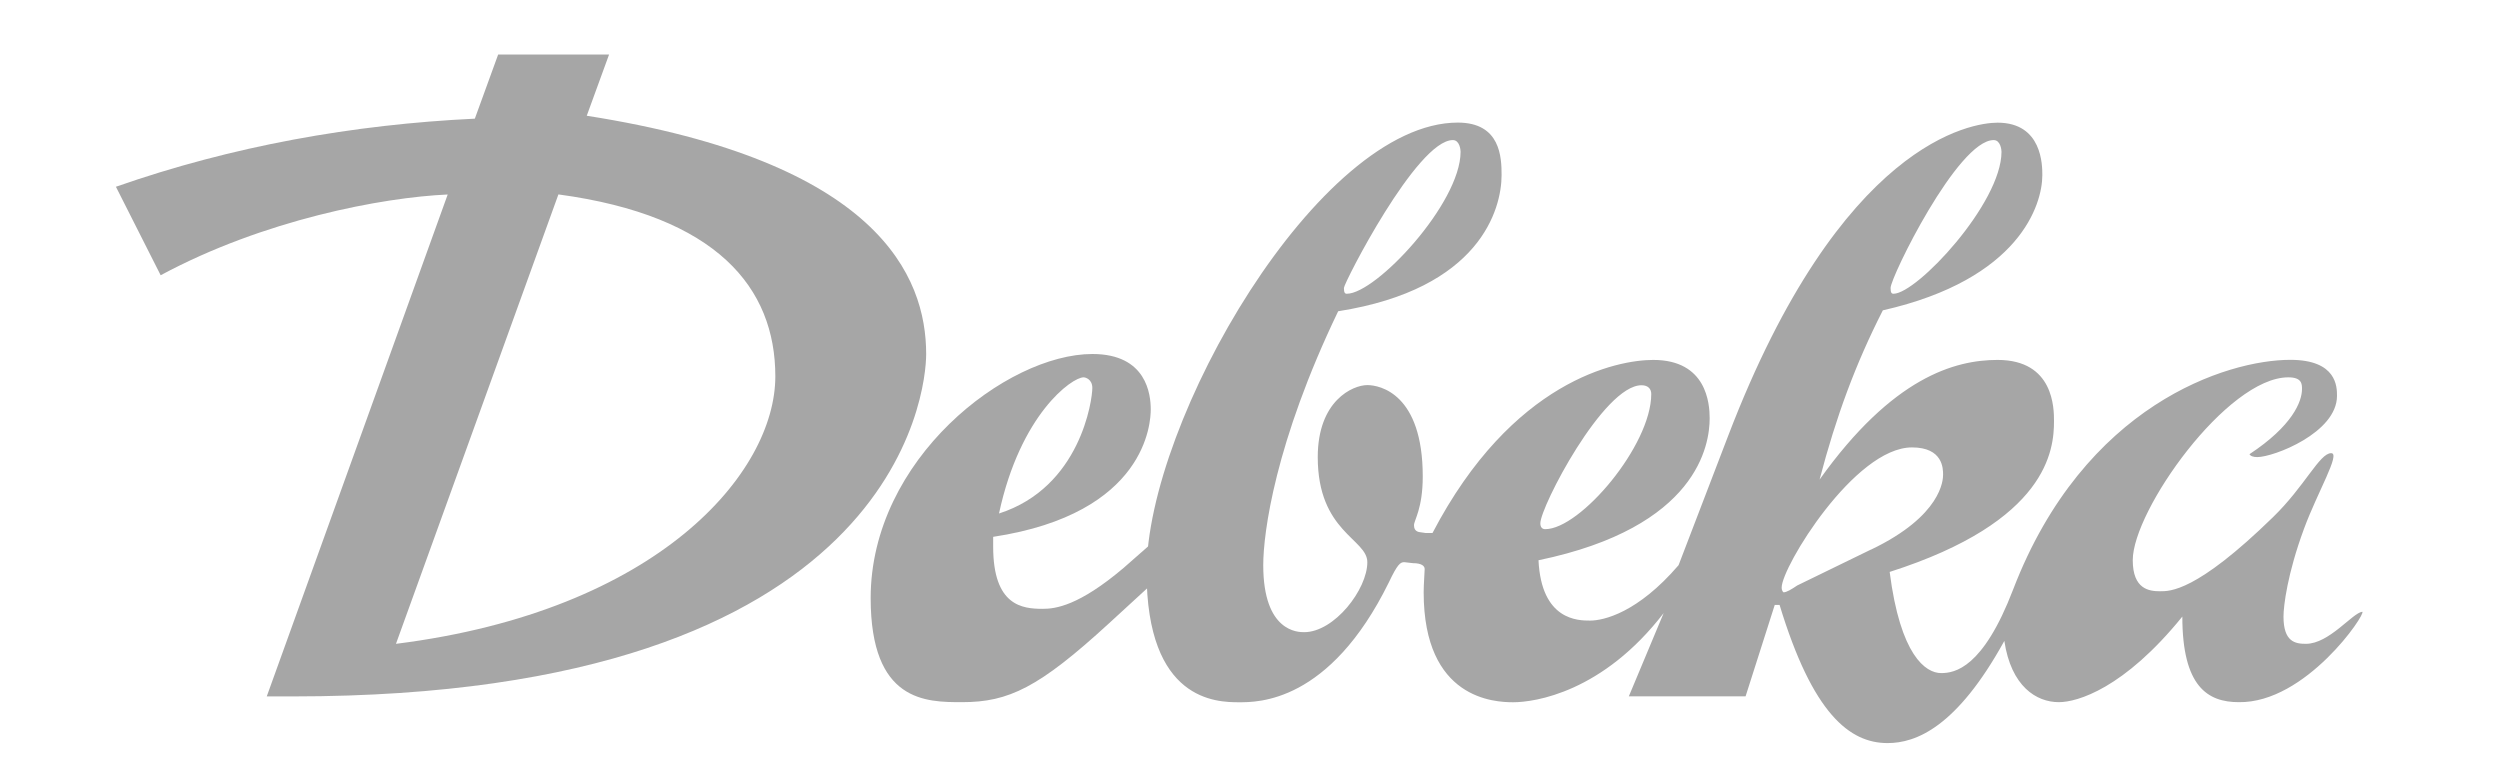 <?xml version="1.0" encoding="UTF-8"?><svg id="uuid-3f5c75e1-c325-4277-a4dd-27255c685b9b" xmlns="http://www.w3.org/2000/svg" viewBox="0 0 300 92"><defs><style>.uuid-62570640-2cce-4f06-8291-f69fcd5a8391{fill:#a6a6a6;}</style></defs><path class="uuid-62570640-2cce-4f06-8291-f69fcd5a8391" d="m53.71,23.34c-7.82.35-22.06,3.03-34.43,9.69l-5.37-10.62c14.01-4.9,28.48-7.47,43.07-8.17l2.8-7.7h13.31l-2.68,7.35c35.01,5.49,40.73,19.26,40.73,28.6,0,4.44-3.39,41.08-75.98,41.08h-3.15l21.71-60.22Zm-6.19,53.92c31.51-3.97,45.52-20.54,45.52-32.1,0-10.62-7-19.26-26.03-21.83l-19.49,53.92Zm91.15-7.59l-5.6,5.14c-8.4,7.7-12.02,9.45-17.62,9.45-4.32,0-10.97,0-10.97-12.49,0-16.69,16.34-29.29,26.61-29.29,6.54,0,7,4.9,7,6.65,0,1.52-.47,12.49-18.91,15.29v1.17c0,7.12,3.5,7.47,5.95,7.47,1.52,0,4.32-.35,9.69-4.9l3.85-3.38v4.9Zm-8.64-24.39c-1.4,0-7.59,4.43-10.15,16.34,9.8-3.15,11.2-13.66,11.2-15.06,0-1.05-.82-1.28-1.05-1.28Z"/><path class="uuid-62570640-2cce-4f06-8291-f69fcd5a8391" d="m199.67,73.53c-7.35,9.57-15.52,10.74-18.09,10.74-2.22,0-10.74-.35-10.74-13.19,0-1.05.12-2.33.12-2.8,0-.35-.35-.7-1.4-.7l-1.05-.12c-.47,0-.81.23-1.86,2.45-7.12,14.47-15.76,14.36-17.97,14.36-2.68,0-11.09-.12-11.09-15.64,0-18.09,20.66-53.92,37.35-53.92,5.14,0,5.25,4.2,5.25,6.3,0,4.08-2.57,13.66-19.61,16.34-7.58,15.76-8.99,26.61-8.99,30.46,0,8.05,4.2,8.05,4.91,8.05,3.62,0,7.58-5.13,7.58-8.4,0-2.8-5.95-3.62-5.95-12.61,0-6.77,4.2-8.64,5.95-8.64,1.52,0,6.65,1.05,6.65,10.97,0,3.85-1.05,5.25-1.05,5.84,0,.35.11.7.58.82l.82.12h.82c9.57-18.32,22.18-20.77,26.49-20.77,6.42,0,6.77,5.25,6.77,7,0,3.15-1.4,13.07-20.54,17.04.35,7.24,4.78,7.24,6.19,7.24,1.63,0,5.72-.94,10.62-6.65l5.95-15.52c13.54-35.36,29.3-37.58,32.33-37.58,5.37,0,5.37,5.14,5.37,6.3,0,3.5-2.68,12.49-19.14,16.22-3.27,6.42-5.6,12.72-7.59,20.31,8.75-12.26,16.22-14.36,21.36-14.36,6.77,0,6.77,5.84,6.77,7.35,0,3.38-.7,12.02-19.72,18.09,1.28,10.04,4.32,12.14,6.18,12.14,1.63,0,5.02-.58,8.64-10.04,8.52-22.18,25.68-27.55,33.26-27.55,5.6,0,5.6,3.27,5.6,4.32,0,4.43-7.59,7.35-9.57,7.35-.47,0-.82-.12-.93-.35,5.14-3.39,6.3-6.3,6.3-7.82,0-.58,0-1.4-1.64-1.4-7.35,0-18.67,15.99-18.67,21.94,0,3.5,1.98,3.73,3.27,3.73,1.17,0,4.32.12,13.54-8.87,3.85-3.73,5.6-7.7,7-7.7,1.17,0-1.64,4.67-3.27,9.1-1.98,5.37-2.45,9.22-2.45,10.51,0,3.03,1.4,3.27,2.69,3.27,2.8,0,5.6-3.73,6.77-3.85.47.23-6.77,10.97-14.83,10.85-3.73,0-6.77-1.87-6.77-10.27-7,8.64-12.6,10.27-14.82,10.27-2.68,0-5.72-1.87-6.54-7.35-5.72,10.39-10.62,12.26-14.01,12.26-4.55,0-8.99-3.5-12.96-16.58h-.58l-3.5,10.97h-14.01l4.2-10.04Zm-25.33-56.72c-4.32,0-13.07,17.16-13.07,17.74s.12.7.35.7c3.5,0,13.65-10.85,13.65-17.04,0-.23-.11-1.4-.93-1.4Zm11.09,46.69c4.2,0,12.72-10.04,12.72-16.22,0-.58-.35-1.05-1.17-1.05-4.55,0-12.14,14.59-12.14,16.57,0,.47.23.7.58.7Zm39.1,2.45c8.52-4.08,8.64-8.4,8.64-8.99,0-.7,0-3.27-3.73-3.27-6.89,0-15.64,14.36-15.64,16.81,0,.47.23.58.23.58.35,0,.94-.35,1.63-.82l8.87-4.32Zm14.71-49.14c-4.31,0-12.37,16.46-12.37,17.74,0,.58.12.7.35.7,2.8,0,12.96-10.85,12.96-17.04,0-.23-.12-1.4-.94-1.4Z"/></svg>